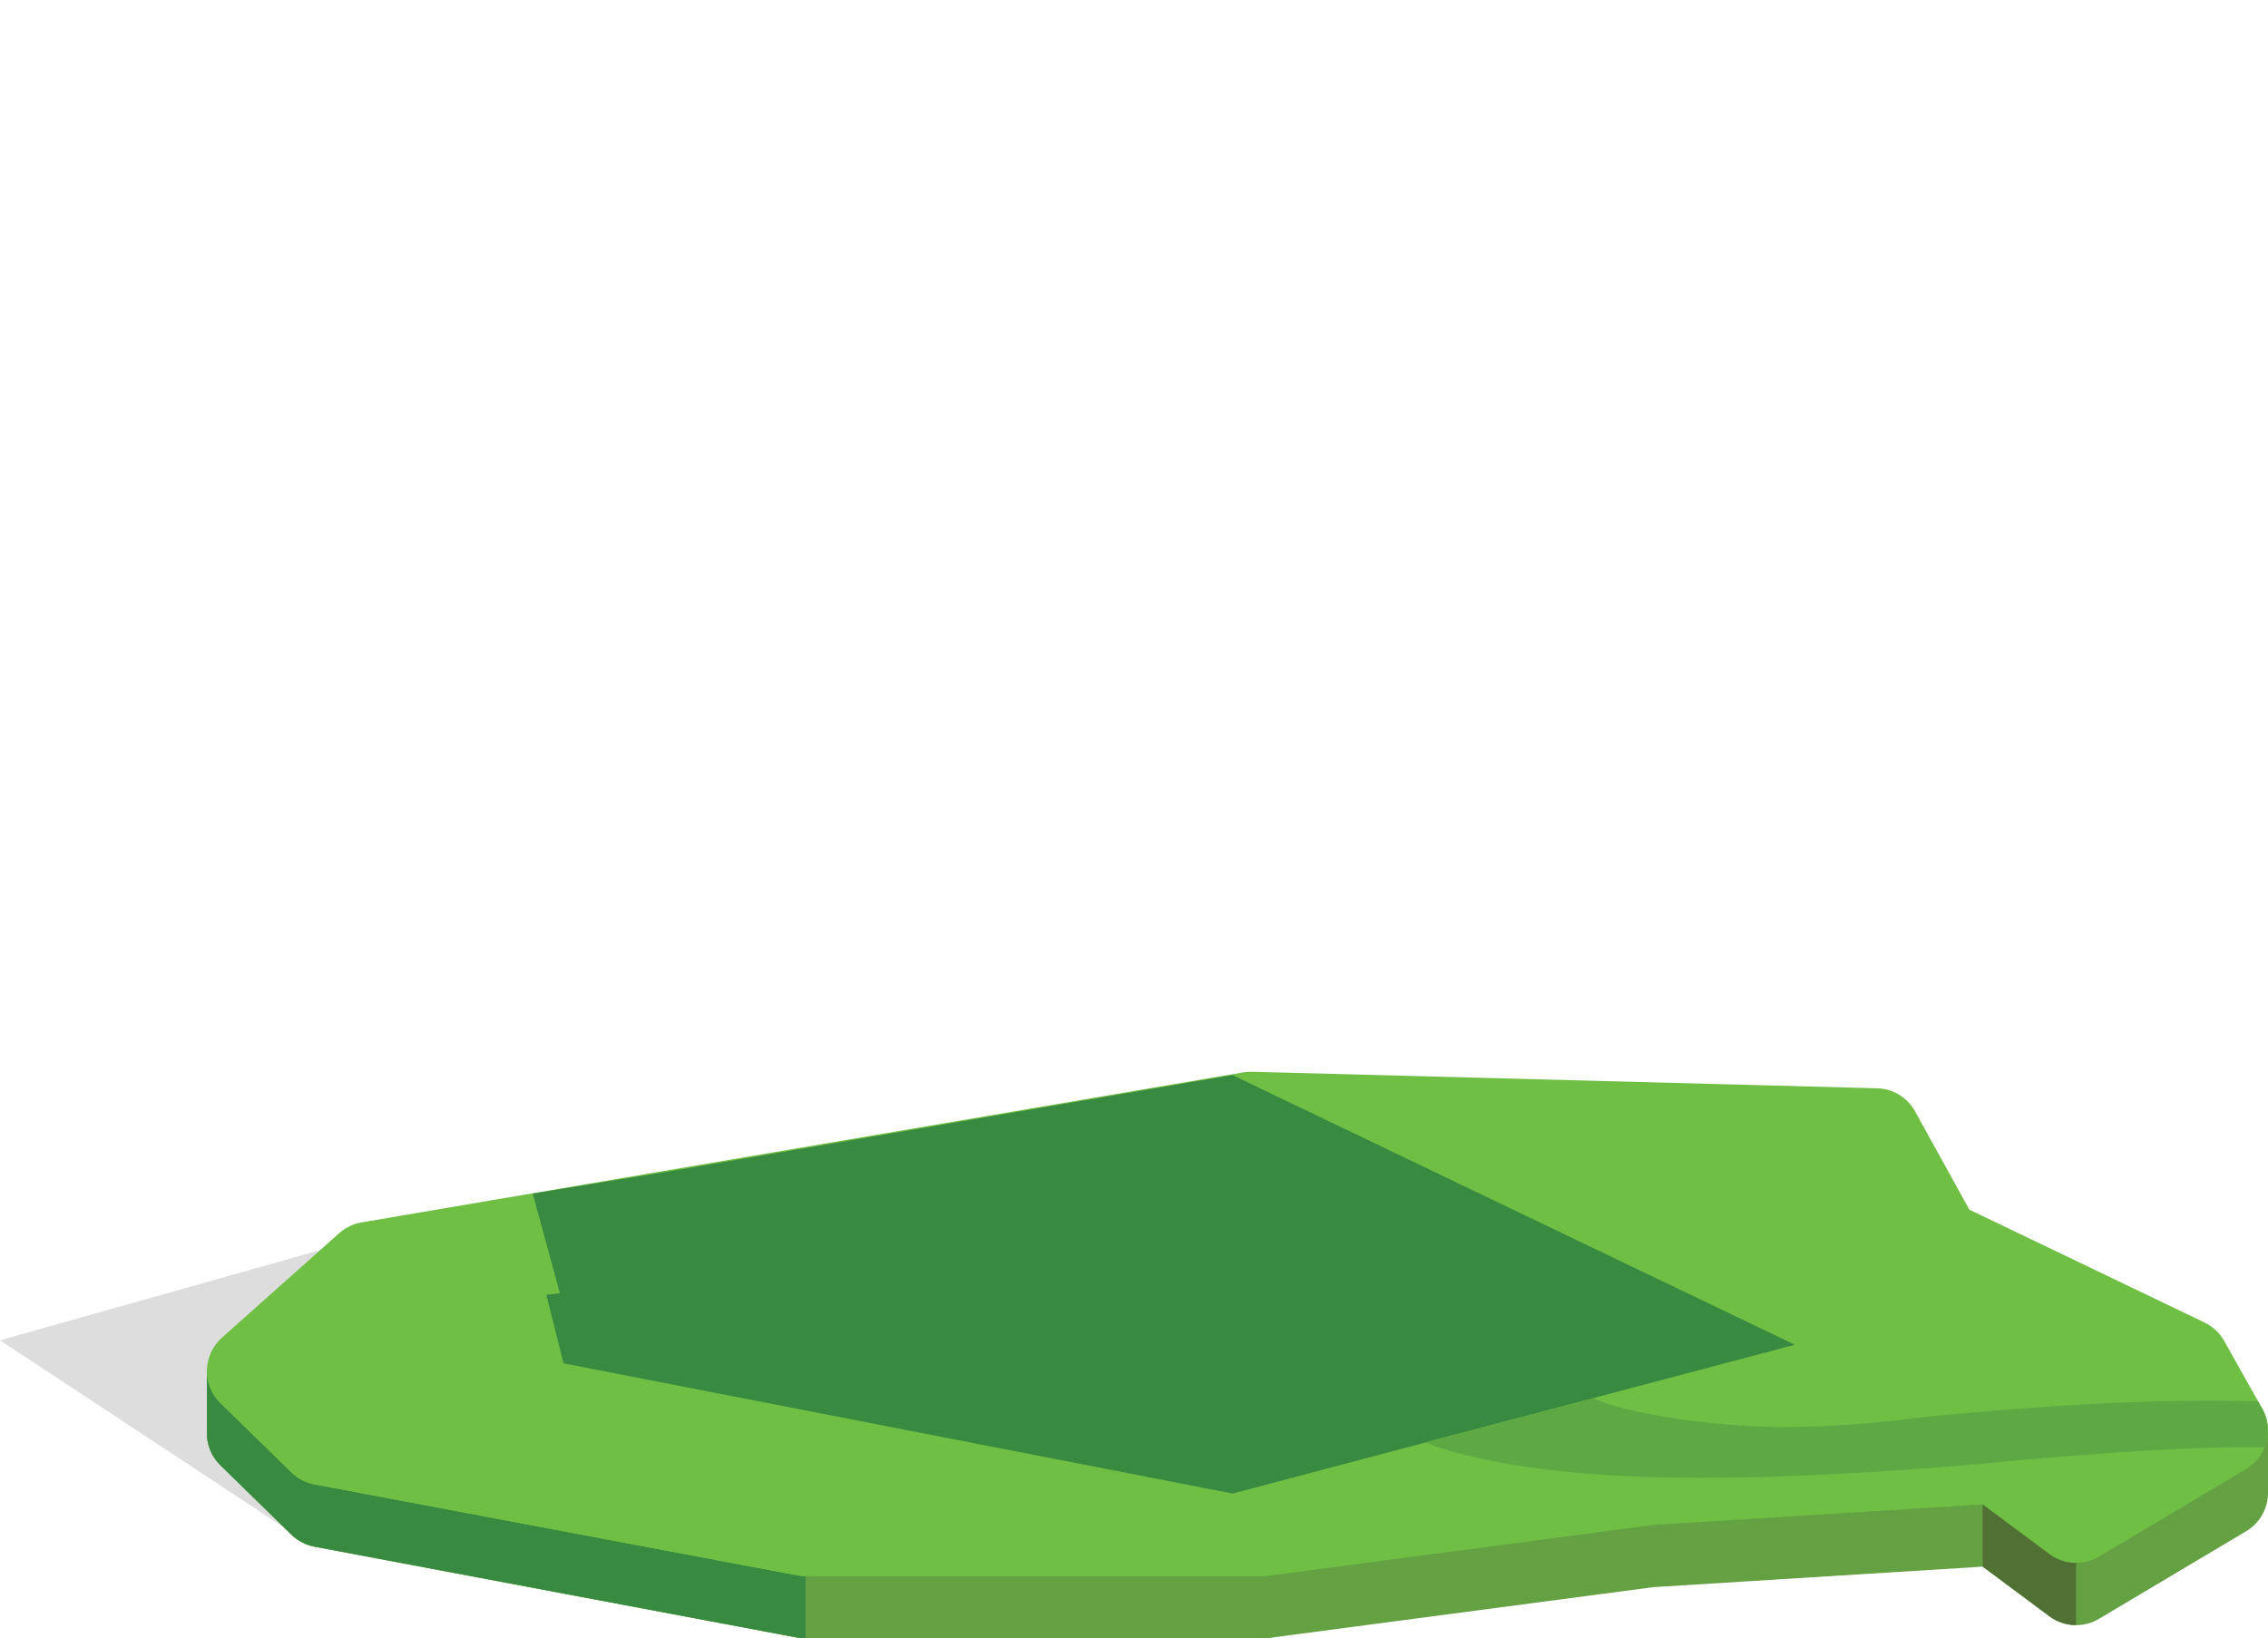 <?xml version="1.0" encoding="UTF-8" standalone="no"?><!DOCTYPE svg PUBLIC "-//W3C//DTD SVG 1.1//EN" "http://www.w3.org/Graphics/SVG/1.1/DTD/svg11.dtd"><svg width="100%" height="100%" viewBox="0 0 984 711" version="1.1" xmlns="http://www.w3.org/2000/svg" xmlns:xlink="http://www.w3.org/1999/xlink" xml:space="preserve" style="fill-rule:evenodd;clip-rule:evenodd;stroke-linejoin:round;stroke-miterlimit:1.414;"><g><path d="M0,581.647l190.617,-53.672l-63.691,137.348l-126.926,-83.676l0,0Z" style="fill:#ddd;"/><path d="M983.995,620.395l0.005,27.321c0.037,6.652 -3.357,13.139 -9.466,16.777l-63.873,38.036c-6.728,4.011 -15.205,3.572 -21.488,-1.107l-28.946,-21.553l-142.914,8.906l-164.725,21.762c-1.385,0.307 -2.8,0.463 -4.219,0.463l-198.797,0c-1.202,0 -2.404,-0.111 -3.588,-0.334l-209.559,-39.473c-3.757,-0.708 -7.22,-2.508 -9.954,-5.182l-30.859,-30.141c-3.844,-3.752 -5.955,-8.933 -5.834,-14.304l0,-27.007l57.435,-32.431c2.715,-2.42 6.055,-4.026 9.641,-4.638l382.52,-65.105c1.244,-0.214 2.503,-0.304 3.765,-0.269l271.282,7.178c6.869,0.181 13.128,3.986 16.448,10.001l23.561,42.663l102.068,48.992c3.593,1.726 6.565,4.515 8.514,7.99l18.983,11.455Z" style="fill:#64a143;fill-rule:nonzero;"/><path d="M900.729,643.025l0,62.236c-4.078,-0.004 -8.141,-1.295 -11.556,-3.839l-28.946,-21.553l0,-59.204l-713.014,-58.537c2.715,-2.42 6.055,-4.026 9.641,-4.638l382.52,-65.105c1.244,-0.214 2.503,-0.304 3.765,-0.269l271.282,7.178c6.869,0.181 13.128,3.986 16.448,10.001l23.561,42.663l102.068,48.992c3.593,1.726 6.565,4.515 8.514,7.99l-64.283,34.085l0,0Z" style="fill:#507133;fill-rule:nonzero;"/><path d="M881.974,620.665l-198.05,-13.463l-334.352,38.074l0,65.724c-1.202,0 -2.404,-0.111 -3.588,-0.334l-209.559,-39.473c-3.757,-0.708 -7.22,-2.508 -9.954,-5.182l-30.859,-30.141c-3.844,-3.752 -5.955,-8.933 -5.834,-14.304l0,-27.007l57.435,-32.431c2.715,-2.42 6.055,-4.026 9.641,-4.638l382.52,-65.105c1.244,-0.214 2.503,-0.304 3.765,-0.269l271.282,7.178c6.869,0.181 13.128,3.986 16.448,10.001l23.561,42.663l102.068,48.992c3.593,1.726 6.565,4.515 8.514,7.99l-83.038,11.725l0,0Z" style="fill:#70bf45;fill-rule:nonzero;"/><path d="M349.572,711c-1.202,0 -2.404,-0.111 -3.588,-0.334l-209.559,-39.473c-3.757,-0.708 -7.22,-2.508 -9.954,-5.182l-30.859,-30.141c-3.724,-3.635 -5.822,-8.611 -5.838,-13.8c0,-0.168 0.001,-0.336 0.004,-0.504l0,-26.12c0.116,5.051 2.203,9.872 5.834,13.417l30.859,30.142c2.734,2.673 6.197,4.474 9.954,5.182l209.559,39.472c1.184,0.223 2.386,0.334 3.588,0.334l0,27.007Z" style="fill:#398a41;fill-rule:nonzero;"/><path d="M548.369,683.993l-198.797,0c-1.202,0 -2.404,-0.111 -3.588,-0.334l-209.559,-39.472c-3.757,-0.708 -7.22,-2.509 -9.954,-5.182l-30.859,-30.142c-3.844,-3.752 -5.955,-8.931 -5.834,-14.304c0.123,-5.368 2.47,-10.449 6.48,-14.023l50.955,-45.415c2.715,-2.418 6.055,-4.025 9.641,-4.636l382.52,-65.107c1.244,-0.213 2.503,-0.304 3.765,-0.269l271.282,7.178c6.869,0.181 13.128,3.986 16.448,10.002l23.561,42.663l102.068,48.992c3.593,1.725 6.565,4.514 8.514,7.989l16.506,29.425c1.607,2.863 2.408,5.963 2.477,9.037c0.149,6.763 -3.256,13.396 -9.461,17.091l-63.873,38.036c-6.728,4.011 -15.205,3.573 -21.488,-1.107l-28.946,-21.555l-142.914,8.908l-164.725,21.762c-1.385,0.307 -2.8,0.463 -4.219,0.463l0,0Z" style="fill:#70bf45;fill-rule:nonzero;"/><path d="M534.782,648.152l-290.292,-56.501l-5.633,-22.455l-1.821,-7.266l5.862,-0.725l-8.32,-30.556l0.002,0l-1.769,-6.493l-1.681,-6.168l60.406,-9.821l243.204,-41.616l243.993,117.035l-243.951,64.566l0,0Z" style="fill:#398a41;fill-rule:nonzero;"/><path d="M983.997,620.527c0,-0.006 0,-0.01 0,-0.018c0,0.006 0,0.012 0,0.018Z" style="fill:#cce1c2;fill-rule:nonzero;"/><path d="M736.749,641.353c-86,0 -118.442,-15.443 -118.442,-15.443l73.044,-19.119c16.971,7.924 58.744,12.507 81.949,12.507c31.215,0 59.014,-4.113 59.014,-4.113c54.02,-5.461 95.474,-7.383 127.087,-7.383c7.269,0 14.021,0.103 20.284,0.286l1.833,3.27c1.607,2.863 2.408,5.963 2.477,9.037c0,0.039 0.002,0.077 0.002,0.114c0,0.008 0,0.012 0,0.018c0.039,2.61 -0.467,5.189 -1.441,7.592c-2.546,-0.063 -5.222,-0.091 -8.016,-0.091c-44.396,0 -116.856,7.425 -116.856,7.425c-50.6,4.312 -90.14,5.9 -120.935,5.9l0,0Z" style="fill:#5fa945;fill-rule:nonzero;"/></g></svg>